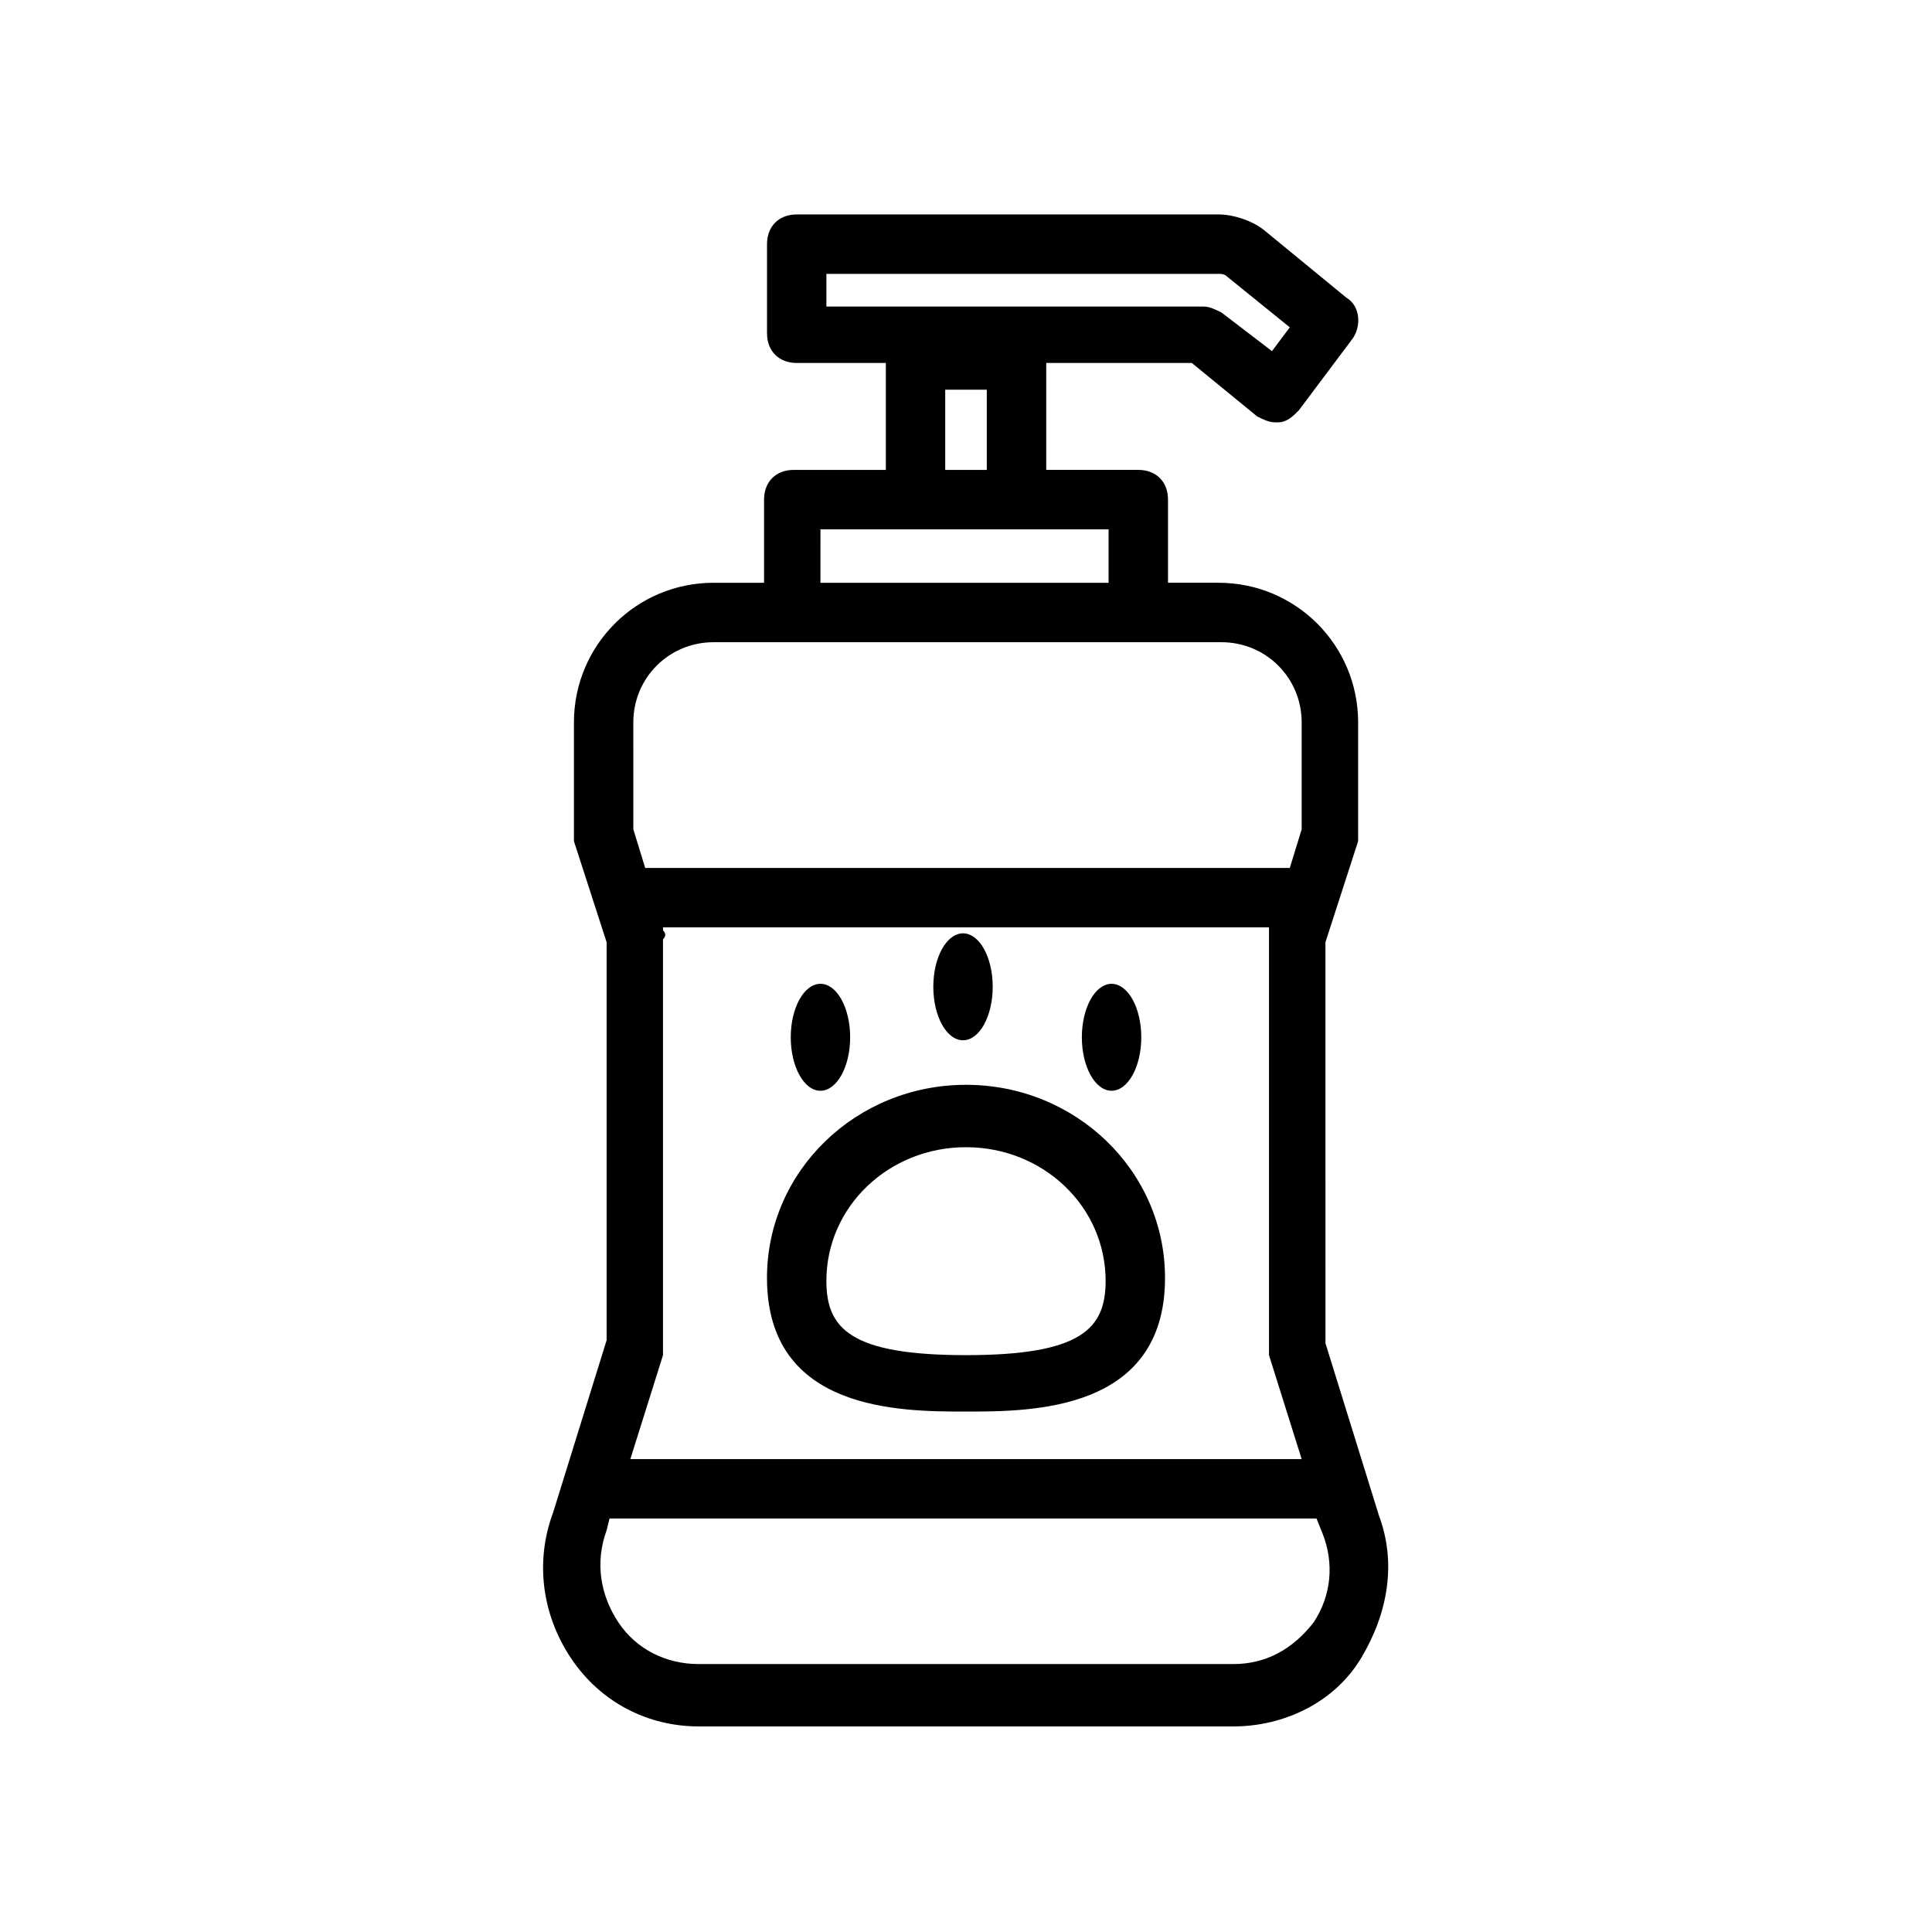 <?xml version="1.0" encoding="UTF-8"?>
<!-- Uploaded to: ICON Repo, www.svgrepo.com, Generator: ICON Repo Mixer Tools -->
<svg fill="#000000" width="800px" height="800px" version="1.1" viewBox="144 144 512 512" xmlns="http://www.w3.org/2000/svg">
 <g>
  <path d="m290.58 544.84c-4.723 12.594-3.148 26.766 4.723 38.574 7.871 11.809 20.469 18.105 33.852 18.105h141.7c13.383 0 26.766-6.297 33.852-18.105 7.086-11.809 9.445-25.191 4.723-37.785l-14.168-45.656-0.004-106.28 8.66-26.766v-2.363-29.125c0-20.469-16.531-37-37-37h-13.383v-22.043c0-4.723-3.148-7.871-7.871-7.871h-24.402v-28.34h38.574l17.32 14.168c1.574 0.789 3.148 1.574 4.723 1.574h0.789c2.363 0 3.938-1.574 5.512-3.148l14.168-18.895c2.363-3.148 2.363-8.66-1.574-11.02l-22.047-18.098c-3.148-2.363-7.871-3.938-11.809-3.938h-111.78c-4.723 0-7.871 3.148-7.871 7.871v23.617c0 4.723 3.148 7.871 7.871 7.871h23.617v28.34h-24.402c-4.723 0-7.871 3.148-7.871 7.871v22.043h-13.383c-20.469 0-37 16.531-37 37v29.125 2.363l8.66 26.766v105.48zm72.422-328.26h103.91c0.789 0 1.574 0 2.363 0.789l16.531 13.383-4.723 6.297-13.383-10.234c-1.574-0.789-3.148-1.574-4.723-1.574l-99.977-0.004zm-43.297 173.97v-0.789h160.59v0.789 2.363 107.85 2.363l8.66 27.551h-177.91l8.66-27.551v-2.363-107.85c0.789-0.789 0.789-1.574 0-2.363zm172.4 183.42c-5.512 7.086-12.594 11.023-21.254 11.023h-141.7c-8.66 0-16.531-3.938-21.254-11.02-4.723-7.086-6.297-15.742-3.148-24.402l0.789-3.148h187.36l1.574 3.938c3.148 7.867 2.359 16.527-2.363 23.609zm-97.613-326.69h11.02v21.254h-11.02zm-32.277 37h75.57v14.168h-76.359l0.004-14.168zm-50.379 51.168c0-11.809 9.445-21.254 21.254-21.254h134.61c11.809 0 21.254 9.445 21.254 21.254v28.34l-3.148 10.234-170.82-0.004-3.148-10.234z"/>
  <path d="m400 518.08c17.32 0 52.742 0 52.742-35.426 0-28.34-23.617-51.168-52.742-51.168s-52.742 22.828-52.742 51.168c0 35.426 35.422 35.426 52.742 35.426zm0-70.059c20.469 0 37 15.742 37 35.426 0 12.594-6.297 19.68-37 19.68-30.699 0-37-7.086-37-19.68 0-19.684 16.531-35.426 37-35.426z"/>
  <path d="m369.3 418.89c0 7.828-3.523 14.172-7.871 14.172-4.348 0-7.871-6.344-7.871-14.172 0-7.824 3.523-14.168 7.871-14.168 4.348 0 7.871 6.344 7.871 14.168"/>
  <path d="m446.45 418.89c0 7.828-3.527 14.172-7.875 14.172-4.348 0-7.871-6.344-7.871-14.172 0-7.824 3.523-14.168 7.871-14.168 4.348 0 7.875 6.344 7.875 14.168"/>
  <path d="m407.08 405.51c0 7.828-3.523 14.172-7.871 14.172-4.348 0-7.871-6.344-7.871-14.172 0-7.824 3.523-14.168 7.871-14.168 4.348 0 7.871 6.344 7.871 14.168"/>
 </g>
</svg>